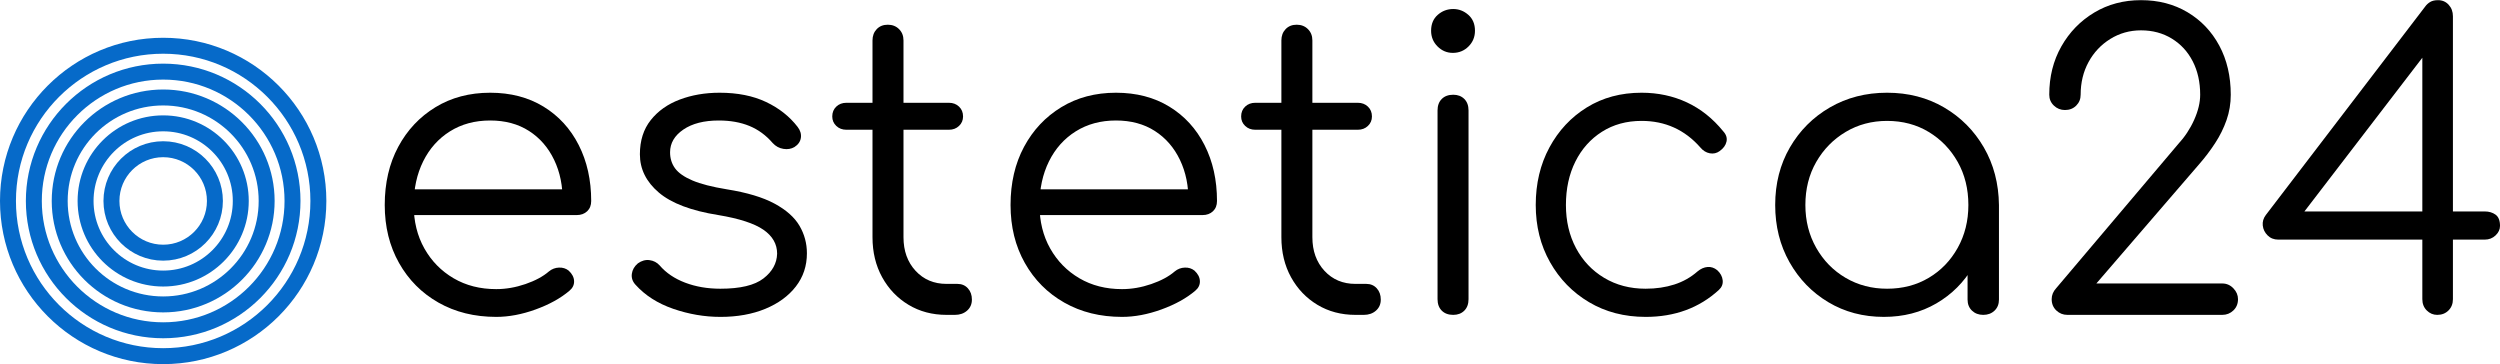 <?xml version="1.0" encoding="UTF-8"?>
<!DOCTYPE svg PUBLIC "-//W3C//DTD SVG 1.1//EN" "http://www.w3.org/Graphics/SVG/1.1/DTD/svg11.dtd">
<!-- Creator: CorelDRAW Standard 2020 -->
<svg xmlns="http://www.w3.org/2000/svg" xml:space="preserve" width="350px" height="51px" version="1.1" style="shape-rendering:geometricPrecision; text-rendering:geometricPrecision; image-rendering:optimizeQuality; fill-rule:evenodd; clip-rule:evenodd"
viewBox="0 0 365.97 53.28"
 xmlns:xlink="http://www.w3.org/1999/xlink"
 xmlns:xodm="http://www.corel.com/coreldraw/odm/2003">
 <defs>
  <style type="text/css">
   <![CDATA[
    .str0 {stroke:#066AC9;stroke-width:2.335;stroke-miterlimit:22.926}
    .fil1 {fill:none}
    .fil0 {fill:black;fill-rule:nonzero}
   ]]>
  </style>
 </defs>
 <g id="Livello_x0020_1">
  <path class="fil0" d="M72.641 46.365c-3.182,0 -6,-0.697 -8.455,-2.092 -2.454,-1.394 -4.379,-3.328 -5.773,-5.803 -1.394,-2.474 -2.092,-5.302 -2.092,-8.483 0,-3.221 0.658,-6.058 1.974,-8.513 1.316,-2.455 3.132,-4.389 5.45,-5.803 2.317,-1.414 4.988,-2.121 8.012,-2.121 2.985,0 5.587,0.678 7.806,2.033 2.219,1.355 3.937,3.23 5.155,5.626 1.217,2.396 1.826,5.125 1.826,8.189 0,0.628 -0.196,1.129 -0.589,1.502 -0.393,0.373 -0.903,0.56 -1.532,0.56l-25.038 0 0 -3.771 25.509 0 -2.533 1.827c0.039,-2.278 -0.373,-4.321 -1.237,-6.127 -0.864,-1.807 -2.091,-3.221 -3.682,-4.242 -1.591,-1.021 -3.486,-1.532 -5.685,-1.532 -2.239,0 -4.203,0.53 -5.892,1.591 -1.688,1.06 -2.994,2.523 -3.917,4.389 -0.923,1.865 -1.385,3.996 -1.385,6.392 0,2.396 0.521,4.517 1.561,6.363 1.041,1.845 2.465,3.299 4.272,4.359 1.806,1.061 3.888,1.591 6.245,1.591 1.413,0 2.837,-0.246 4.271,-0.737 1.433,-0.491 2.582,-1.109 3.446,-1.855 0.432,-0.354 0.923,-0.54 1.473,-0.56 0.55,-0.02 1.021,0.128 1.414,0.442 0.51,0.471 0.776,0.982 0.795,1.531 0.02,0.55 -0.206,1.022 -0.677,1.414 -1.296,1.1 -2.946,2.013 -4.949,2.74 -2.003,0.727 -3.928,1.09 -5.773,1.09z"/>
  <path id="1" class="fil0" d="M105.455 46.365c-2.317,0 -4.615,-0.393 -6.893,-1.178 -2.278,-0.786 -4.124,-1.964 -5.537,-3.535 -0.433,-0.472 -0.609,-1.002 -0.531,-1.591 0.079,-0.589 0.373,-1.1 0.884,-1.532 0.55,-0.392 1.119,-0.55 1.708,-0.471 0.59,0.079 1.081,0.334 1.473,0.766 0.943,1.1 2.19,1.944 3.741,2.533 1.552,0.589 3.27,0.884 5.155,0.884 2.907,0 5.008,-0.501 6.304,-1.502 1.296,-1.002 1.964,-2.21 2.003,-3.624 0,-1.414 -0.668,-2.582 -2.003,-3.505 -1.335,-0.923 -3.535,-1.64 -6.598,-2.15 -3.967,-0.629 -6.874,-1.728 -8.72,-3.299 -1.845,-1.571 -2.768,-3.437 -2.768,-5.597 0,-2.003 0.53,-3.672 1.59,-5.008 1.061,-1.335 2.475,-2.337 4.242,-3.004 1.767,-0.668 3.712,-1.002 5.832,-1.002 2.632,0 4.9,0.452 6.805,1.355 1.905,0.903 3.446,2.121 4.625,3.653 0.392,0.51 0.549,1.041 0.471,1.59 -0.079,0.55 -0.393,1.002 -0.943,1.355 -0.471,0.275 -1.011,0.364 -1.62,0.265 -0.609,-0.098 -1.129,-0.382 -1.561,-0.854 -0.982,-1.139 -2.121,-1.973 -3.417,-2.504 -1.296,-0.53 -2.789,-0.795 -4.477,-0.795 -2.161,0 -3.889,0.442 -5.185,1.326 -1.296,0.883 -1.944,1.993 -1.944,3.328 0,0.904 0.246,1.689 0.737,2.357 0.49,0.667 1.335,1.257 2.533,1.767 1.198,0.511 2.877,0.943 5.037,1.296 2.946,0.472 5.273,1.169 6.981,2.092 1.709,0.923 2.926,2.003 3.653,3.24 0.726,1.237 1.09,2.582 1.09,4.035 0,1.846 -0.54,3.467 -1.621,4.861 -1.08,1.394 -2.572,2.484 -4.477,3.27 -1.905,0.785 -4.094,1.178 -6.569,1.178z"/>
  <path id="2" class="fil0" d="M138.565 46.07c-2.082,0 -3.938,-0.491 -5.568,-1.473 -1.63,-0.982 -2.916,-2.327 -3.859,-4.035 -0.942,-1.709 -1.414,-3.663 -1.414,-5.862l0 -28.809c0,-0.667 0.207,-1.217 0.619,-1.649 0.412,-0.432 0.953,-0.648 1.62,-0.648 0.668,0 1.218,0.216 1.65,0.648 0.432,0.432 0.648,0.982 0.648,1.649l0 28.809c0,2.003 0.589,3.643 1.767,4.919 1.178,1.277 2.691,1.915 4.537,1.915l1.59 0c0.629,0 1.139,0.216 1.532,0.648 0.393,0.432 0.589,0.982 0.589,1.65 0,0.667 -0.236,1.207 -0.707,1.62 -0.471,0.412 -1.06,0.618 -1.767,0.618l-1.237 0zm-14.67 -27.1c-0.589,0 -1.08,-0.186 -1.473,-0.56 -0.392,-0.373 -0.589,-0.834 -0.589,-1.384 0,-0.589 0.197,-1.07 0.589,-1.443 0.393,-0.374 0.884,-0.56 1.473,-0.56l15.023 0c0.589,0 1.08,0.186 1.473,0.56 0.393,0.373 0.589,0.854 0.589,1.443 0,0.55 -0.196,1.011 -0.589,1.384 -0.393,0.374 -0.884,0.56 -1.473,0.56l-15.023 0z"/>
  <path id="3" class="fil0" d="M164.251 46.365c-3.182,0 -6,-0.697 -8.454,-2.092 -2.455,-1.394 -4.38,-3.328 -5.774,-5.803 -1.394,-2.474 -2.091,-5.302 -2.091,-8.483 0,-3.221 0.658,-6.058 1.973,-8.513 1.316,-2.455 3.133,-4.389 5.45,-5.803 2.317,-1.414 4.988,-2.121 8.012,-2.121 2.985,0 5.587,0.678 7.806,2.033 2.219,1.355 3.937,3.23 5.155,5.626 1.218,2.396 1.826,5.125 1.826,8.189 0,0.628 -0.196,1.129 -0.589,1.502 -0.393,0.373 -0.903,0.56 -1.532,0.56l-25.038 0 0 -3.771 25.51 0 -2.534 1.827c0.04,-2.278 -0.373,-4.321 -1.237,-6.127 -0.864,-1.807 -2.091,-3.221 -3.682,-4.242 -1.59,-1.021 -3.486,-1.532 -5.685,-1.532 -2.239,0 -4.202,0.53 -5.891,1.591 -1.689,1.06 -2.995,2.523 -3.918,4.389 -0.923,1.865 -1.385,3.996 -1.385,6.392 0,2.396 0.521,4.517 1.562,6.363 1.041,1.845 2.464,3.299 4.271,4.359 1.807,1.061 3.888,1.591 6.245,1.591 1.414,0 2.837,-0.246 4.271,-0.737 1.433,-0.491 2.582,-1.109 3.446,-1.855 0.432,-0.354 0.923,-0.54 1.473,-0.56 0.55,-0.02 1.021,0.128 1.414,0.442 0.511,0.471 0.776,0.982 0.795,1.531 0.02,0.55 -0.206,1.022 -0.677,1.414 -1.296,1.1 -2.946,2.013 -4.949,2.74 -2.003,0.727 -3.927,1.09 -5.773,1.09z"/>
  <path id="4" class="fil0" d="M198.42 46.07c-2.081,0 -3.937,-0.491 -5.567,-1.473 -1.63,-0.982 -2.916,-2.327 -3.859,-4.035 -0.942,-1.709 -1.414,-3.663 -1.414,-5.862l0 -28.809c0,-0.667 0.207,-1.217 0.619,-1.649 0.412,-0.432 0.952,-0.648 1.62,-0.648 0.668,0 1.218,0.216 1.65,0.648 0.432,0.432 0.648,0.982 0.648,1.649l0 28.809c0,2.003 0.589,3.643 1.767,4.919 1.178,1.277 2.691,1.915 4.536,1.915l1.591 0c0.629,0 1.139,0.216 1.532,0.648 0.393,0.432 0.589,0.982 0.589,1.65 0,0.667 -0.236,1.207 -0.707,1.62 -0.471,0.412 -1.06,0.618 -1.767,0.618l-1.238 0zm-14.669 -27.1c-0.589,0 -1.08,-0.186 -1.473,-0.56 -0.393,-0.373 -0.589,-0.834 -0.589,-1.384 0,-0.589 0.196,-1.07 0.589,-1.443 0.393,-0.374 0.884,-0.56 1.473,-0.56l15.023 0c0.589,0 1.08,0.186 1.473,0.56 0.393,0.373 0.589,0.854 0.589,1.443 0,0.55 -0.196,1.011 -0.589,1.384 -0.393,0.374 -0.884,0.56 -1.473,0.56l-15.023 0z"/>
  <path id="5" class="fil0" d="M212.736 46.07c-0.707,0 -1.266,-0.206 -1.679,-0.618 -0.412,-0.413 -0.618,-0.972 -0.618,-1.679l0 -27.631c0,-0.707 0.206,-1.266 0.618,-1.679 0.413,-0.412 0.972,-0.618 1.679,-0.618 0.668,0 1.208,0.206 1.621,0.618 0.412,0.413 0.618,0.972 0.618,1.679l0 27.631c0,0.707 -0.206,1.266 -0.618,1.679 -0.413,0.412 -0.953,0.618 -1.621,0.618zm-0.058 -38.352c-0.865,0 -1.611,-0.315 -2.239,-0.943 -0.629,-0.628 -0.943,-1.394 -0.943,-2.298 0,-0.981 0.324,-1.757 0.972,-2.327 0.648,-0.569 1.404,-0.854 2.268,-0.854 0.825,0 1.562,0.285 2.21,0.854 0.648,0.57 0.972,1.346 0.972,2.327 0,0.904 -0.314,1.67 -0.943,2.298 -0.628,0.628 -1.394,0.943 -2.297,0.943z"/>
  <path id="6" class="fil0" d="M240.897 46.365c-3.103,0 -5.862,-0.717 -8.277,-2.151 -2.416,-1.433 -4.321,-3.387 -5.715,-5.861 -1.394,-2.475 -2.091,-5.263 -2.091,-8.366 0,-3.142 0.667,-5.95 2.003,-8.425 1.335,-2.474 3.161,-4.428 5.479,-5.862 2.317,-1.433 4.988,-2.15 8.012,-2.15 2.396,0 4.605,0.471 6.628,1.414 2.022,0.943 3.8,2.357 5.331,4.242 0.432,0.471 0.589,0.972 0.472,1.502 -0.118,0.53 -0.452,0.992 -1.002,1.385 -0.432,0.314 -0.913,0.422 -1.443,0.324 -0.531,-0.099 -0.992,-0.383 -1.385,-0.855 -2.278,-2.592 -5.145,-3.888 -8.601,-3.888 -2.2,0 -4.134,0.53 -5.803,1.591 -1.669,1.06 -2.965,2.513 -3.888,4.359 -0.923,1.846 -1.385,3.967 -1.385,6.363 0,2.356 0.491,4.458 1.473,6.304 0.982,1.846 2.357,3.299 4.124,4.359 1.767,1.061 3.79,1.591 6.068,1.591 1.532,0 2.936,-0.206 4.212,-0.619 1.277,-0.412 2.406,-1.05 3.388,-1.914 0.471,-0.393 0.962,-0.609 1.473,-0.648 0.51,-0.04 0.982,0.117 1.414,0.471 0.471,0.432 0.736,0.923 0.795,1.473 0.059,0.55 -0.128,1.021 -0.56,1.414 -2.867,2.631 -6.441,3.947 -10.722,3.947z"/>
  <path id="7" class="fil0" d="M275.774 46.365c-3.025,0 -5.735,-0.717 -8.13,-2.151 -2.396,-1.433 -4.291,-3.387 -5.685,-5.861 -1.395,-2.475 -2.092,-5.263 -2.092,-8.366 0,-3.142 0.717,-5.95 2.15,-8.425 1.434,-2.474 3.388,-4.428 5.862,-5.862 2.475,-1.433 5.263,-2.15 8.366,-2.15 3.103,0 5.882,0.717 8.336,2.15 2.455,1.434 4.399,3.388 5.833,5.862 1.433,2.475 2.17,5.283 2.209,8.425l-1.826 1.414c0,2.828 -0.658,5.371 -1.974,7.629 -1.316,2.258 -3.103,4.045 -5.361,5.361 -2.258,1.316 -4.821,1.974 -7.688,1.974zm0.471 -4.124c2.278,0 4.311,-0.53 6.098,-1.591 1.787,-1.06 3.201,-2.523 4.241,-4.389 1.041,-1.865 1.562,-3.957 1.562,-6.274 0,-2.357 -0.521,-4.458 -1.562,-6.304 -1.04,-1.846 -2.454,-3.309 -4.241,-4.389 -1.787,-1.08 -3.82,-1.62 -6.098,-1.62 -2.239,0 -4.261,0.54 -6.068,1.62 -1.807,1.08 -3.24,2.543 -4.301,4.389 -1.06,1.846 -1.59,3.947 -1.59,6.304 0,2.317 0.53,4.409 1.59,6.274 1.061,1.866 2.494,3.329 4.301,4.389 1.807,1.061 3.829,1.591 6.068,1.591zm14.08 3.829c-0.667,0 -1.217,-0.206 -1.649,-0.618 -0.432,-0.413 -0.648,-0.953 -0.648,-1.62l0 -10.075 1.119 -4.654 3.476 0.884 0 13.845c0,0.667 -0.216,1.207 -0.648,1.62 -0.432,0.412 -0.982,0.618 -1.65,0.618z"/>
  <path id="8" class="fil0" d="M302.638 46.07c-0.628,0 -1.168,-0.216 -1.62,-0.648 -0.452,-0.432 -0.677,-0.982 -0.677,-1.649 0,-0.59 0.216,-1.12 0.648,-1.591l17.85 -21.091c0.982,-1.06 1.768,-2.249 2.357,-3.564 0.589,-1.316 0.884,-2.543 0.884,-3.682 0,-1.846 -0.364,-3.476 -1.09,-4.89 -0.727,-1.414 -1.748,-2.524 -3.064,-3.329 -1.315,-0.805 -2.818,-1.207 -4.507,-1.207 -1.649,0 -3.152,0.422 -4.507,1.266 -1.355,0.845 -2.415,1.974 -3.181,3.388 -0.766,1.414 -1.149,3.004 -1.149,4.772 0,0.628 -0.216,1.158 -0.648,1.59 -0.432,0.432 -0.982,0.648 -1.649,0.648 -0.629,0 -1.169,-0.216 -1.62,-0.648 -0.452,-0.432 -0.678,-0.962 -0.678,-1.59 0,-2.632 0.589,-4.988 1.768,-7.07 1.178,-2.082 2.778,-3.731 4.801,-4.949 2.023,-1.217 4.31,-1.826 6.863,-1.826 2.553,0 4.821,0.589 6.805,1.767 1.983,1.179 3.535,2.809 4.654,4.89 1.119,2.082 1.679,4.478 1.679,7.188 0,1.296 -0.206,2.533 -0.619,3.711 -0.412,1.178 -0.972,2.308 -1.679,3.388 -0.707,1.08 -1.472,2.091 -2.297,3.034l-15.082 17.497 18.44 0c0.628,0 1.168,0.236 1.62,0.707 0.452,0.471 0.677,1.001 0.677,1.591 0,0.667 -0.225,1.217 -0.677,1.649 -0.452,0.432 -0.992,0.648 -1.62,0.648l-22.682 0z"/>
  <path id="9" class="fil0" d="M356.78 46.07c-0.59,0 -1.1,-0.216 -1.532,-0.648 -0.432,-0.432 -0.648,-0.982 -0.648,-1.649l0 -8.72 -21.091 0c-0.629,0 -1.149,-0.206 -1.561,-0.618 -0.413,-0.413 -0.648,-0.894 -0.707,-1.444 -0.059,-0.549 0.088,-1.06 0.441,-1.531l23.33 -30.517c0.197,-0.275 0.442,-0.501 0.737,-0.678 0.294,-0.177 0.677,-0.265 1.148,-0.265 0.629,0 1.149,0.226 1.562,0.678 0.412,0.451 0.618,1.011 0.618,1.679l0 28.572 4.654 0c0.629,0 1.159,0.158 1.591,0.472 0.432,0.314 0.648,0.864 0.648,1.649 0,0.511 -0.216,0.972 -0.648,1.385 -0.432,0.412 -0.962,0.618 -1.591,0.618l-4.654 0 0 8.72c0,0.667 -0.216,1.217 -0.648,1.649 -0.432,0.432 -0.982,0.648 -1.649,0.648zm-20.797 -13.373l-0.825 -1.768 19.442 0 0 -25.273 1.178 1.237 -19.795 25.804z"/>
  <circle class="fil1 str0" cx="23.887" cy="29.393" r="7.573"/>
  <circle class="fil1 str0" cx="23.887" cy="29.393" r="11.36"/>
  <circle class="fil1 str0" cx="23.887" cy="29.393" r="15.147"/>
  <circle class="fil1 str0" cx="23.887" cy="29.393" r="18.933"/>
  <circle class="fil1 str0" cx="23.887" cy="29.393" r="22.72"/>
 </g>
</svg>
